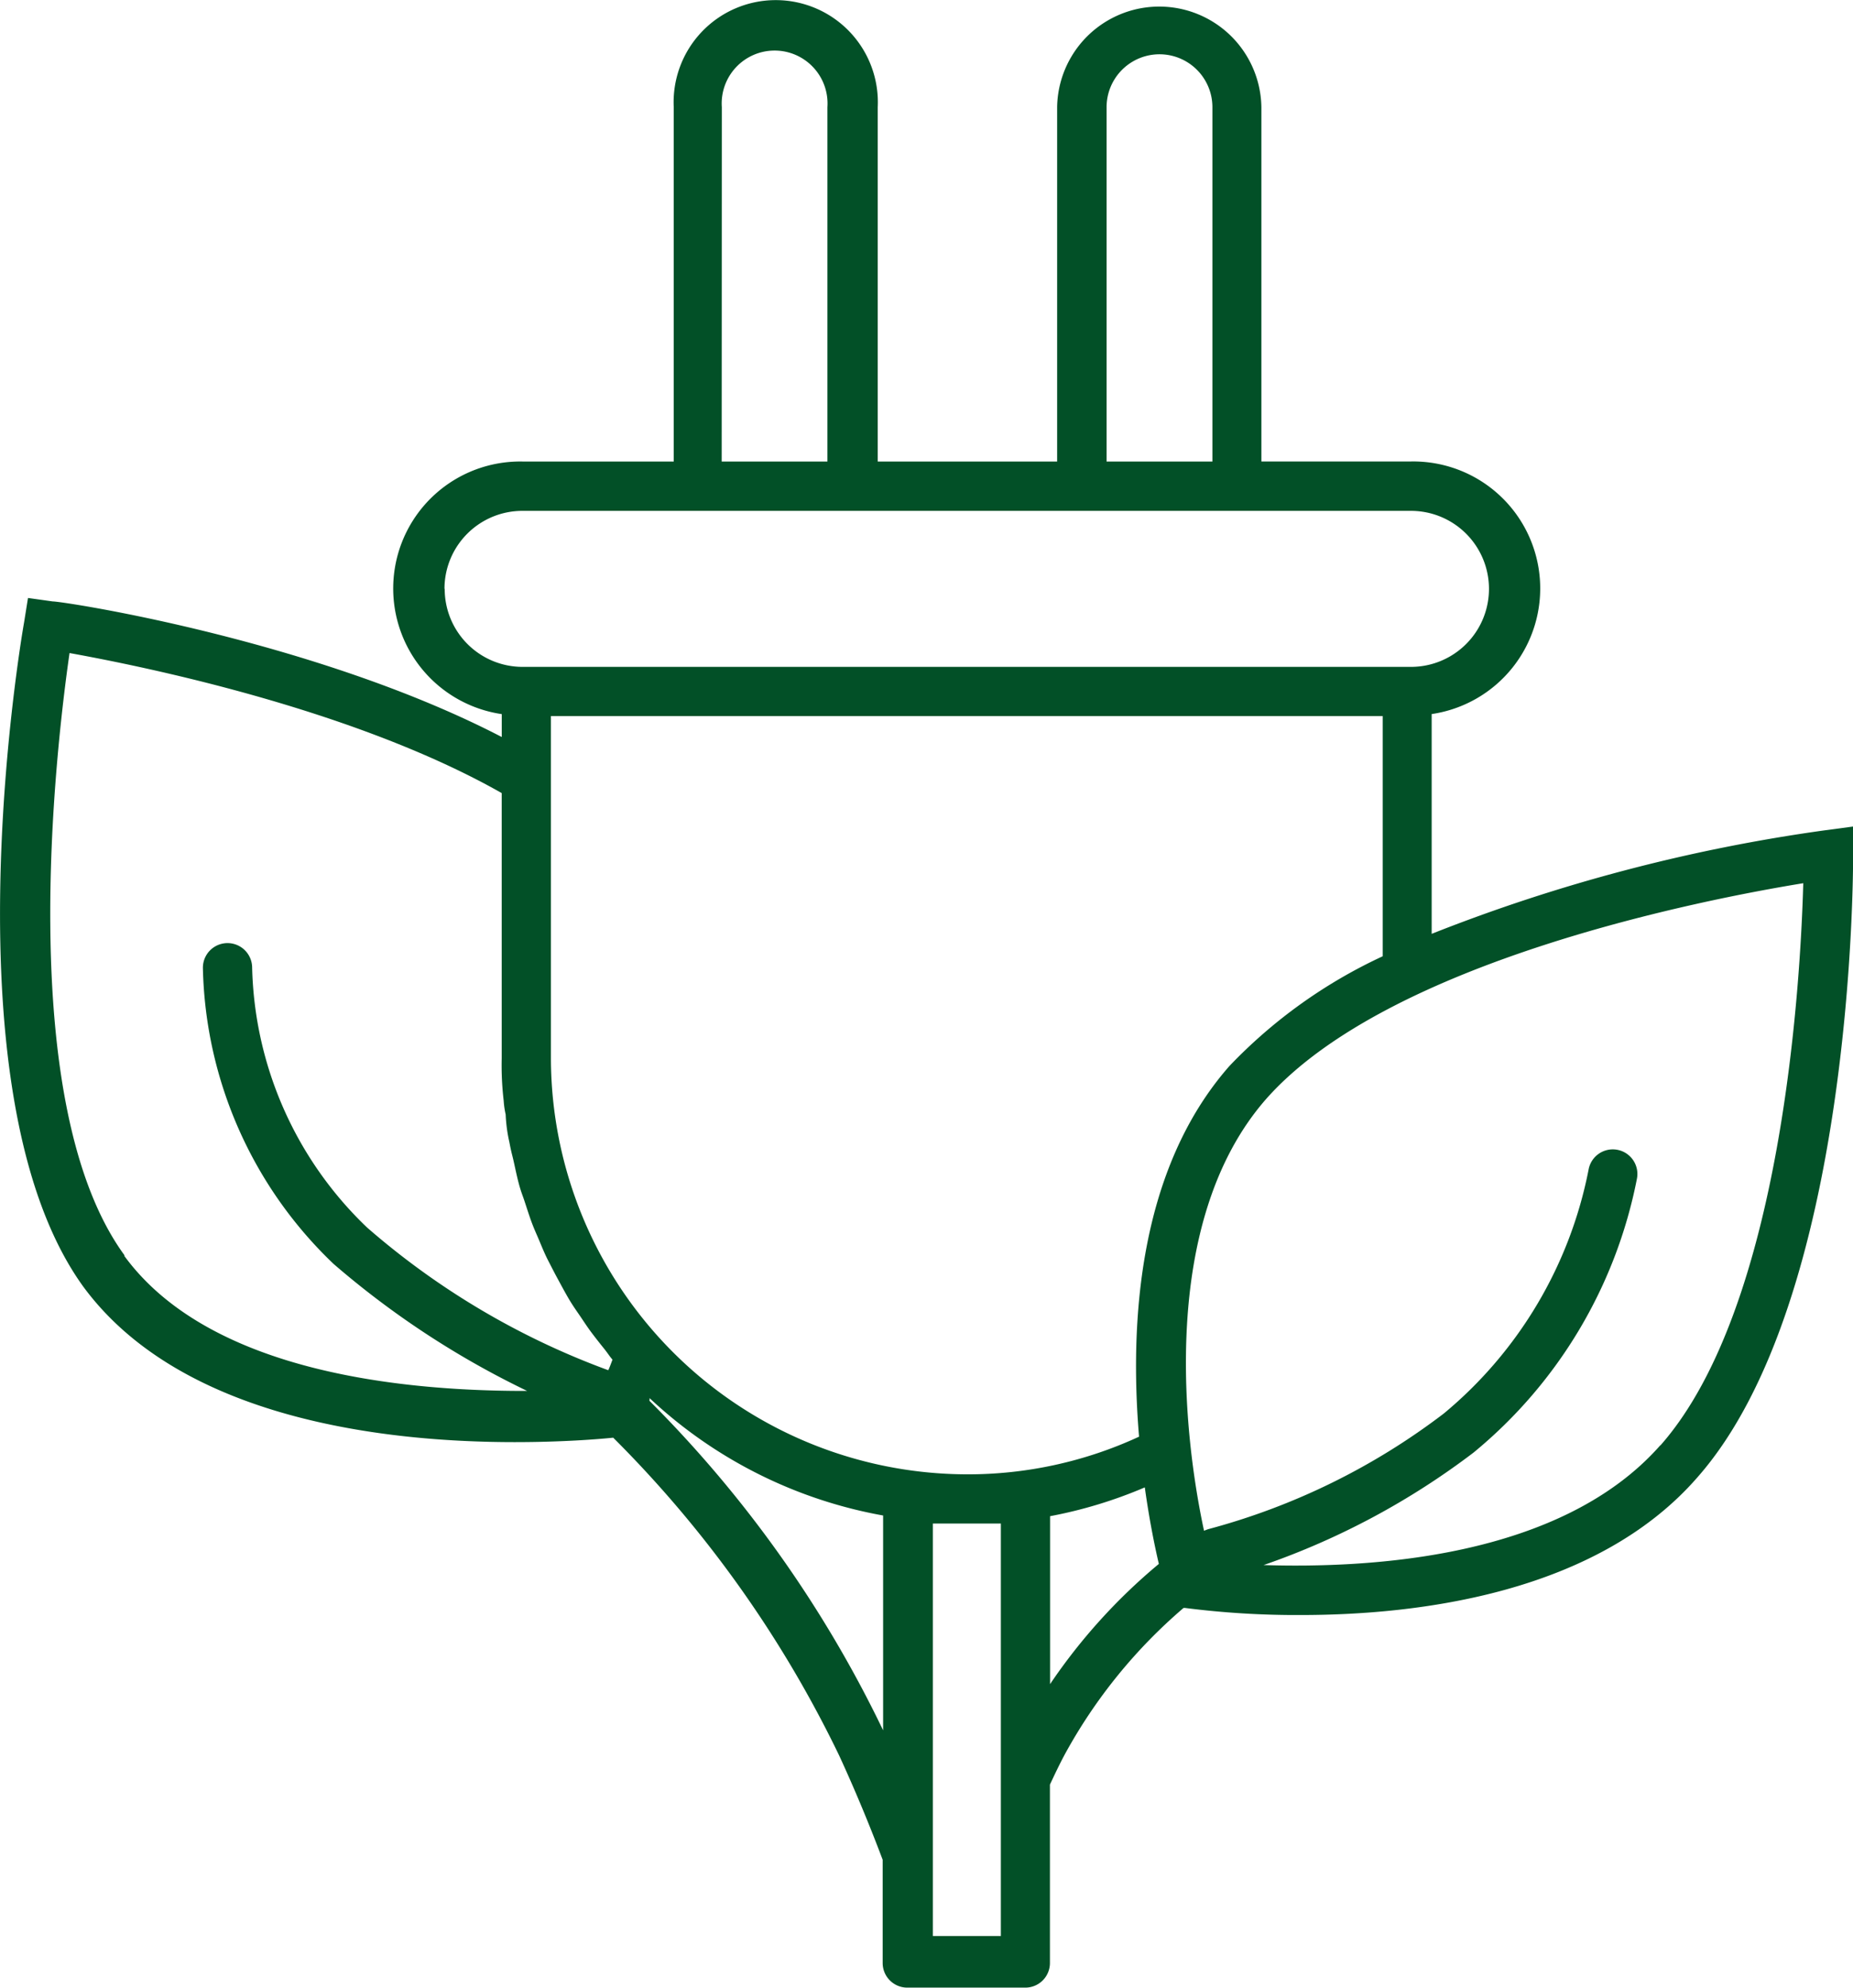 <svg id="Groupe_723" data-name="Groupe 723" xmlns="http://www.w3.org/2000/svg" xmlns:xlink="http://www.w3.org/1999/xlink" width="78.5" height="84.2" viewBox="0 0 78.5 84.2">
  <defs>
    <clipPath id="clip-path">
      <rect id="Rectangle_229" data-name="Rectangle 229" width="78.5" height="84.2" fill="#025027"/>
    </clipPath>
  </defs>
  <g id="Groupe_698" data-name="Groupe 698" clip-path="url(#clip-path)">
    <path id="Tracé_353" data-name="Tracé 353" d="M78.5,36.193V35.015l-1.168.156h0a72.106,72.106,0,0,0-16.681,4.389v-9.31a5.379,5.379,0,0,0-.886-10.7H53.437V4.541a4.327,4.327,0,0,0-8.653,0V19.553h-7.6V4.54a4.326,4.326,0,1,0-8.642,0V19.552h-6.4a5.379,5.379,0,0,0-.886,10.7v.97c-7.913-4.108-18.547-5.744-19.027-5.744l-1.043-.146-.167,1.043c-.146.813-3.388,20.006,2.523,28.149,4.17,5.64,12.886,6.568,18.266,6.568,2.023,0,3.545-.125,4.17-.188h0a49.15,49.15,0,0,1,9.57,13.459c.615,1.335,1.24,2.815,1.845,4.421v4.378A1.043,1.043,0,0,0,38.436,84.2h5a1.043,1.043,0,0,0,1.043-1.043V75.6c.2-.428.407-.865.636-1.292h0a22.061,22.061,0,0,1,5.025-6.192H50.2a37.14,37.14,0,0,0,4.91.3c4.952,0,12.511-.907,16.795-5.828,6.62-7.5,6.6-25.646,6.6-26.4ZM52.092,45.149c-3.868,4.389-4.243,10.874-3.837,15.712h0a17.259,17.259,0,0,1-7.3,1.595A17.661,17.661,0,0,1,23.339,44.836v-14.5H58.577V40.51a21.4,21.4,0,0,0-6.485,4.64ZM46.879,4.542h0a2.241,2.241,0,0,1,4.483,0V19.553H46.879Zm-16.3,0h0a2.242,2.242,0,1,1,4.473,0V19.553H30.573Zm-11.749,20.4a3.3,3.3,0,0,1,3.3-3.3H59.774a3.3,3.3,0,0,1,0,6.609H22.139a3.3,3.3,0,0,1-3.3-3.3ZM5.281,53.187C.589,46.775,2.362,31.731,2.946,27.665c3,.542,11.989,2.346,18.308,5.932V44.836a12.792,12.792,0,0,0,.084,1.793,3.713,3.713,0,0,0,.084.584,6.459,6.459,0,0,0,.156,1.168c.073.386.1.469.156.7s.146.688.24,1.043.156.49.24.74.2.626.313.928.208.5.313.751.24.584.386.865.25.49.386.74.292.543.448.813.3.48.459.709.344.521.532.771.344.448.521.667.24.334.375.49c-.063.167-.115.313-.177.448h0A32.64,32.64,0,0,1,15.55,52a15.734,15.734,0,0,1-4.869-11.041,1.043,1.043,0,0,0-2.085.073,17.837,17.837,0,0,0,5.536,12.511,37.146,37.146,0,0,0,8.2,5.38c-4.962.01-13.4-.688-17.076-5.734Zm22.238,6.141v-.1A19.492,19.492,0,0,0,37.412,64.2v9.1A50.858,50.858,0,0,0,27.5,59.328ZM42.4,82.014H39.519V64.541H42.4Zm2.085-10.665v-7.12a19.228,19.228,0,0,0,4.013-1.22c.188,1.355.417,2.482.595,3.242A24.327,24.327,0,0,0,44.481,71.349ZM70.337,61.225C66.094,66.042,57.952,66.438,53.53,66.3h0a31.958,31.958,0,0,0,8.893-4.764,19.969,19.969,0,0,0,6.923-11.6,1.042,1.042,0,0,0-2.044-.407,17.87,17.87,0,0,1-6.14,10.353,28.6,28.6,0,0,1-9.988,4.9l-.167.063c-.845-3.92-1.971-13.063,2.648-18.308,5.213-5.869,18.642-8.455,22.738-9.122-.115,4.17-.886,17.953-6.047,23.811Z" transform="translate(0 -0.001)" fill="#025027"/>
  </g>
</svg>
